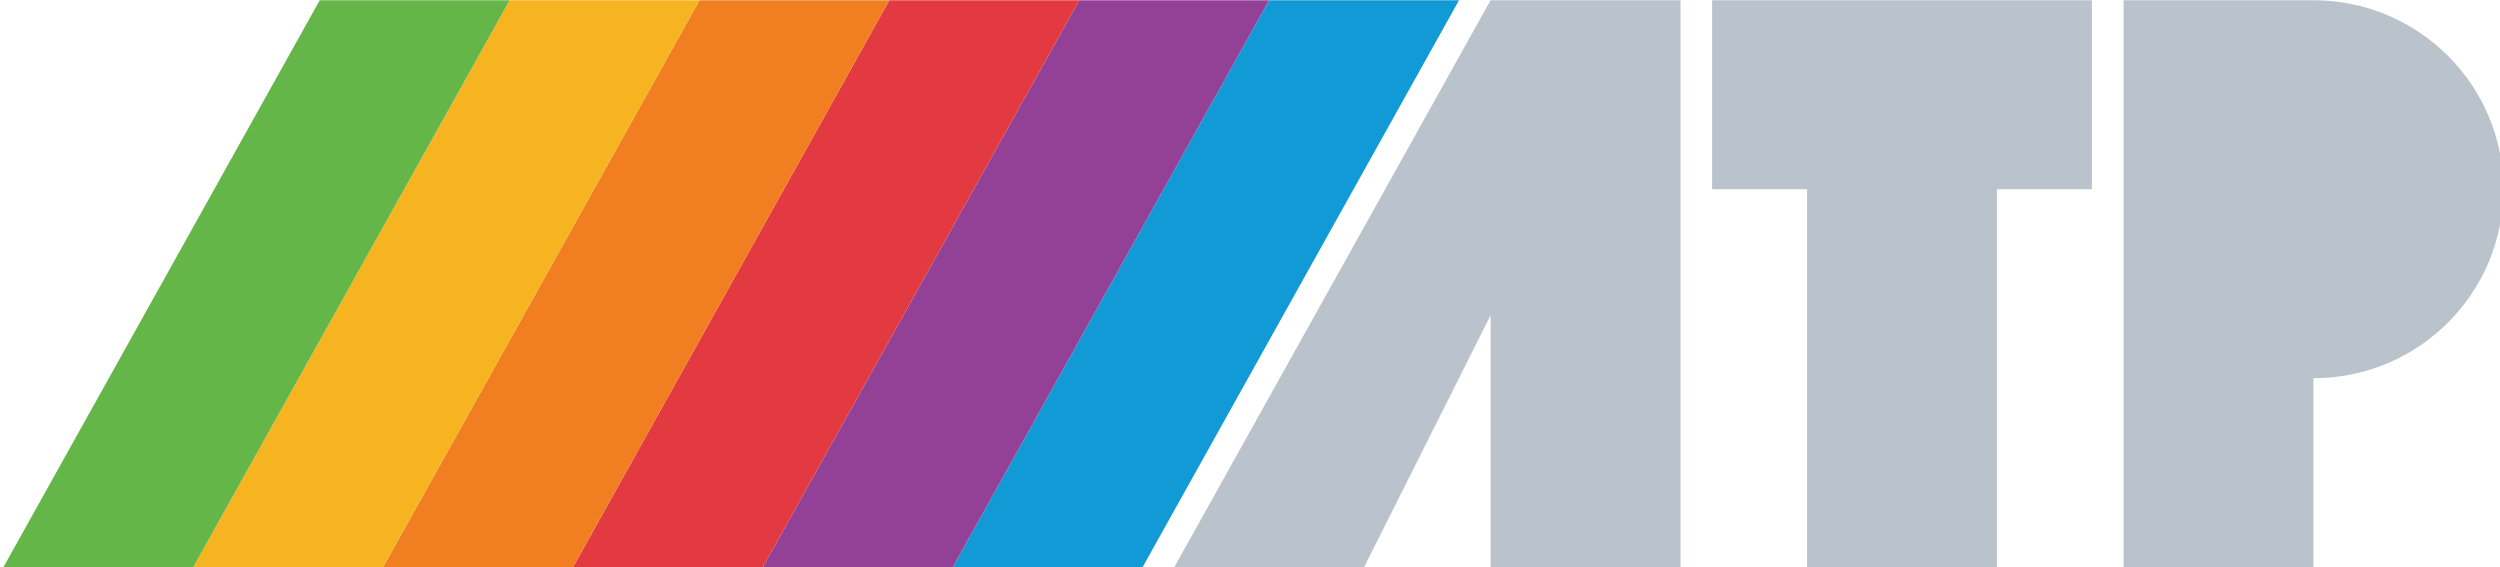 <svg id="topstrip_corner" xmlns="http://www.w3.org/2000/svg" viewBox="0 0 194 44"><path fill="#119AD6" d="M73.93 44.02l24.55-44h14.74l-24.56 44H73.93zm0 0"/><path fill="#934196" d="M59.19 44.02l24.56-44h14.73l-24.55 44H59.19zm0 0"/><path fill="#E33A41" d="M44.46 44.02l24.55-44h14.74l-24.56 44H44.46zm0 0"/><path fill="#F17F21" d="M29.72 44.02l24.56-44h14.73l-24.55 44H29.72zm0 0"/><path fill="#F6B421" d="M14.99 44.02l24.56-44h14.73l-24.56 44H14.99zm0 0"/><path fill="#64B648" d="M.26 44.02l24.55-44h14.74l-24.56 44H.26zm0 0"/><path fill="#BAC2CC" d="M91.12 44.02l24.55-44h14.74v44h-14.74V24.46l-9.82 19.56H91.12zm0 0M132.86.02v14.66h7.37v29.34h14.73V14.68h7.37V.02h-29.47zm0 0M179.52.02h-14.73v44h14.73V29.35c8.14 0 14.74-6.57 14.74-14.67S187.66.02 179.52.02zm0 0"/></svg>